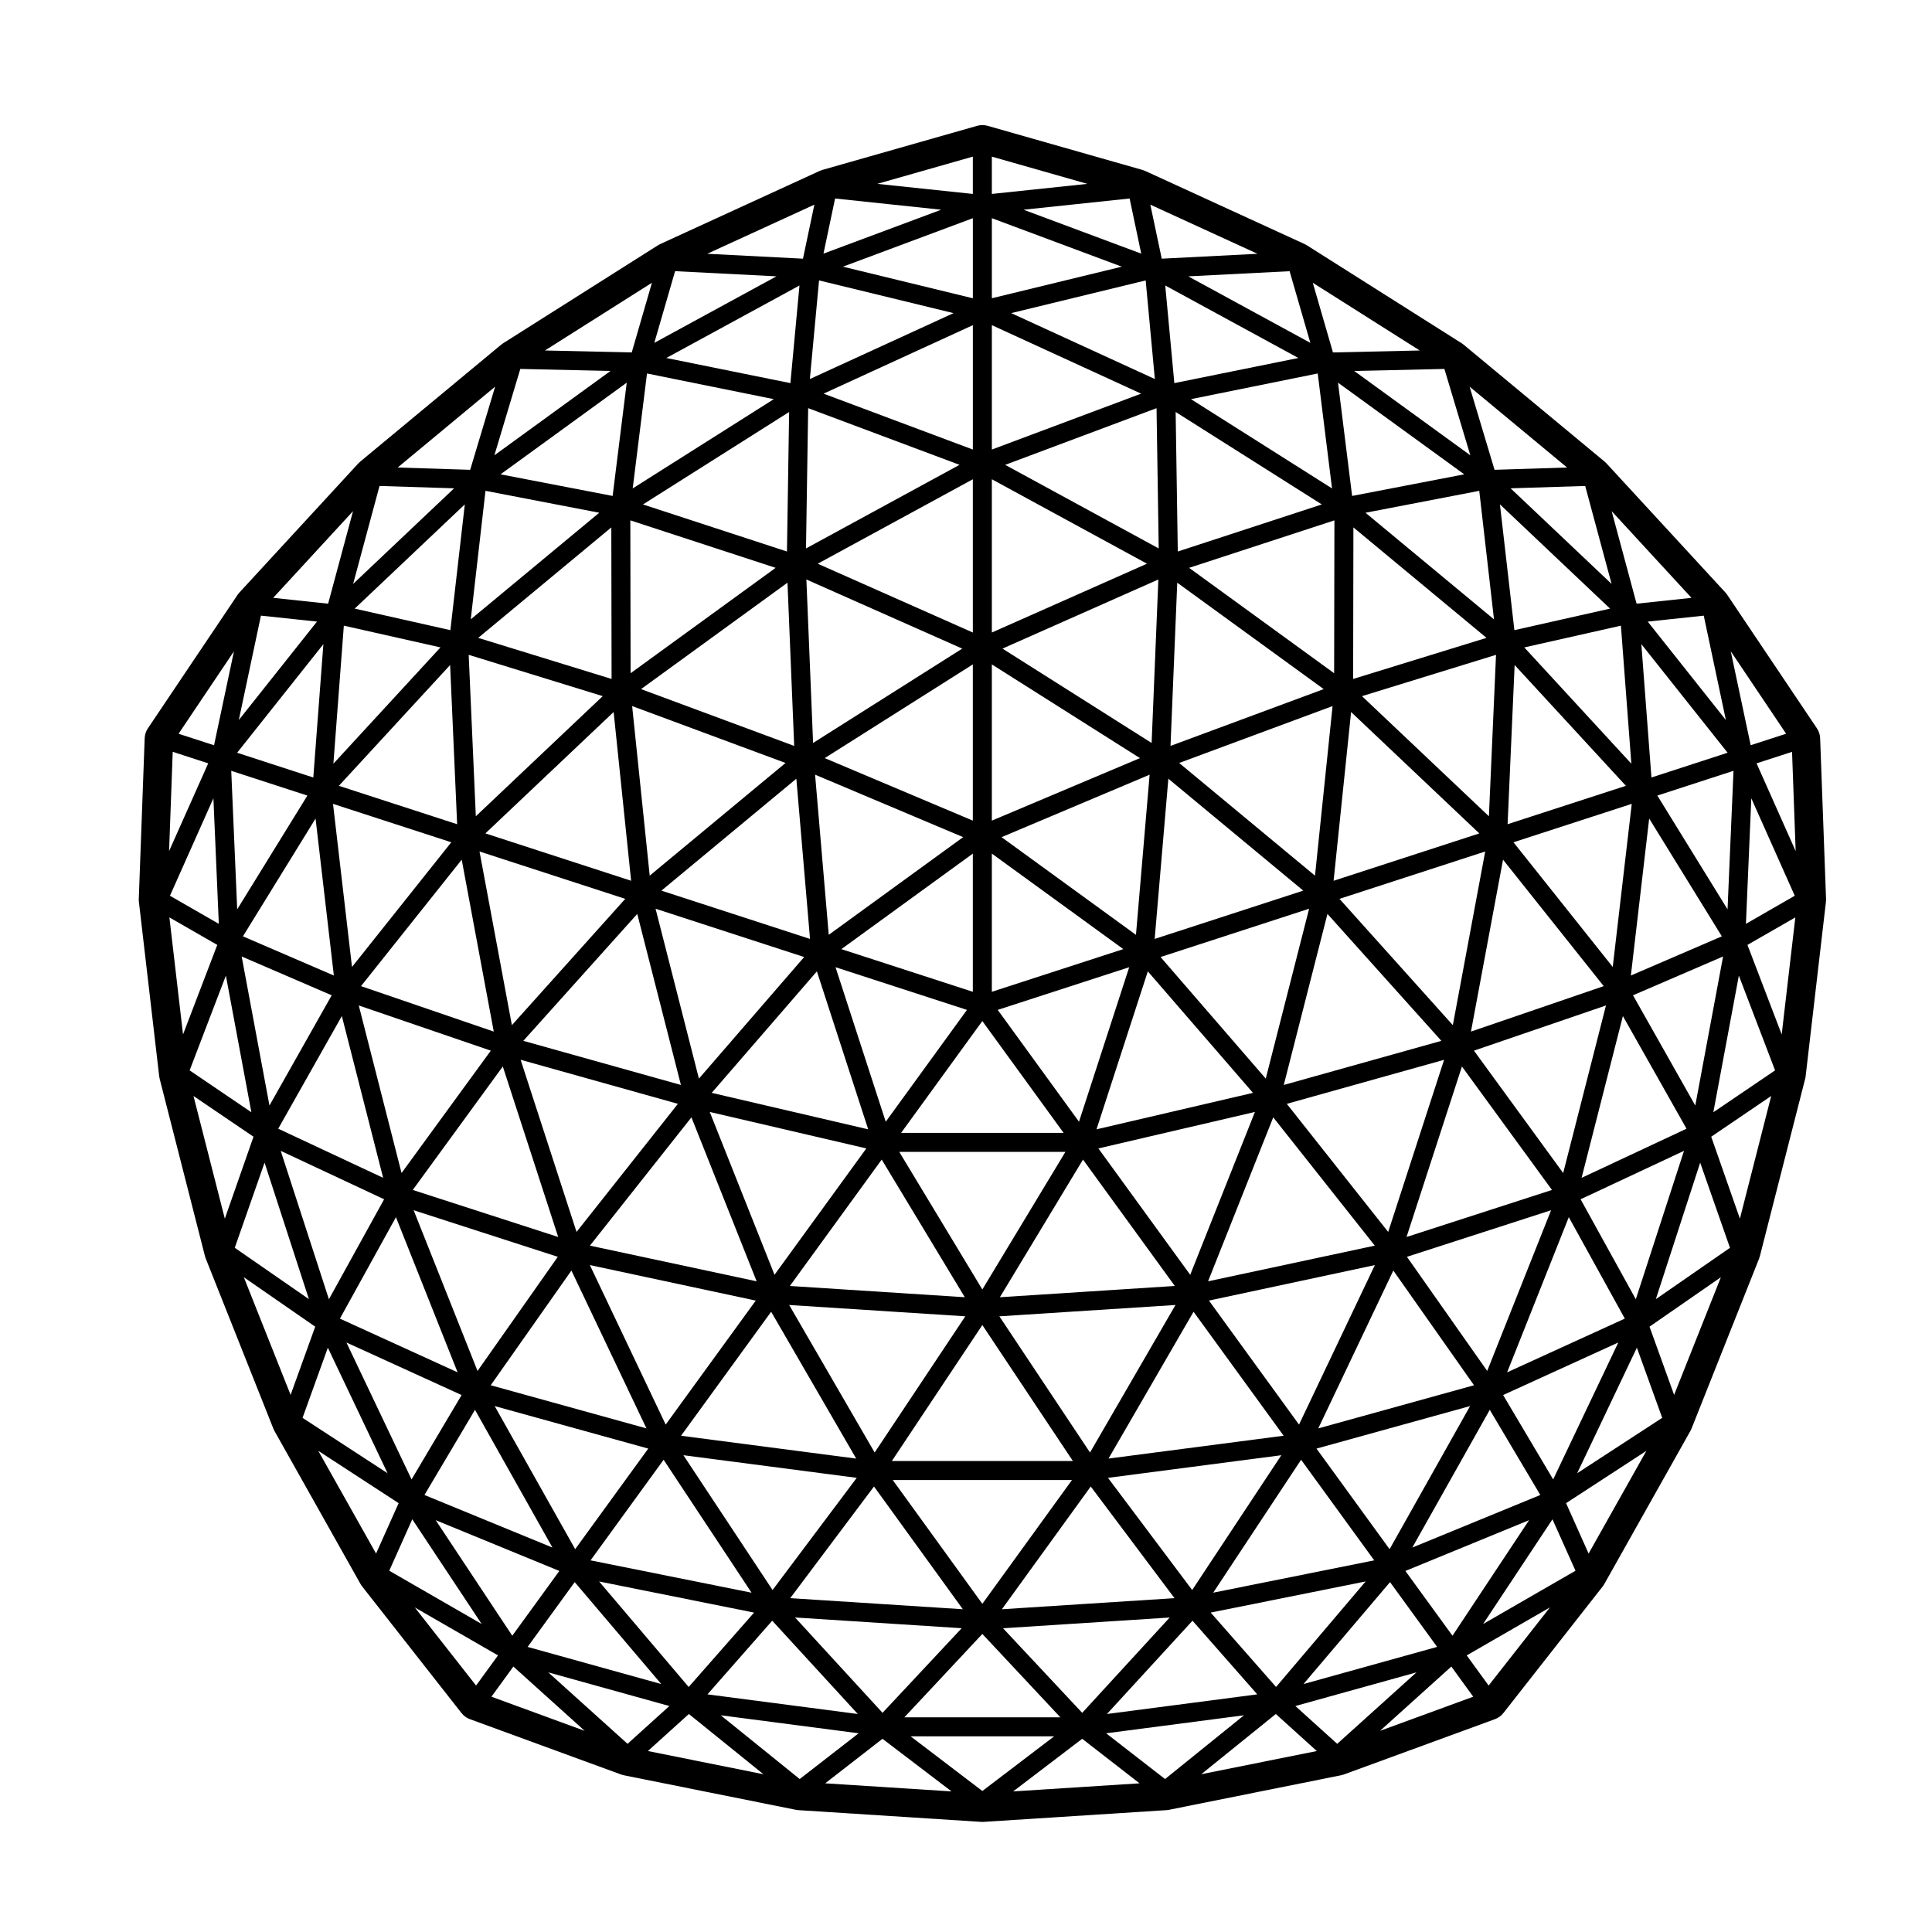 <?xml version="1.0" encoding="UTF-8"?>
<!-- Uploaded to: SVG Repo, www.svgrepo.com, Generator: SVG Repo Mixer Tools -->
<svg fill="#000000" width="800px" height="800px" version="1.1" viewBox="144 144 512 512" xmlns="http://www.w3.org/2000/svg">
 <path d="m186.31 429.88 12.012 47.031c0.051 0.211 0.117 0.418 0.203 0.613l17.93 45.109c0.086 0.211 0.18 0.414 0.293 0.609l22.793 40.535c0.125 0.223 0.266 0.438 0.43 0.641l26.324 33.555c0.578 0.734 1.352 1.301 2.231 1.621l40.059 14.664c0.242 0.09 0.488 0.156 0.742 0.207l45.59 9.152c0.223 0.047 0.441 0.074 0.672 0.09l48.441 3.109c0.105 0.004 0.211 0.012 0.324 0.012 0.109 0 0.211-0.004 0.324-0.012l48.445-3.109c0.227-0.016 0.441-0.047 0.672-0.09l45.59-9.152c0.258-0.051 0.504-0.117 0.742-0.207l40.059-14.664c0.883-0.324 1.652-0.887 2.227-1.621l26.324-33.555c0.156-0.203 0.301-0.418 0.422-0.641l22.797-40.535c0.109-0.195 0.207-0.398 0.297-0.609l17.93-45.109c0.082-0.195 0.145-0.402 0.195-0.613l12.012-47.031c0.055-0.215 0.102-0.438 0.121-0.664l5.375-46.188c0.031-0.25 0.039-0.508 0.035-0.766l-1.566-42.621c-0.039-0.938-0.332-1.844-0.855-2.625l-23.785-35.406c-0.141-0.211-0.309-0.414-0.48-0.605l-31.504-34.203c-0.152-0.16-0.312-0.316-0.488-0.465l-37.367-30.996c-0.168-0.137-0.344-0.266-0.523-0.379l-41.023-25.957c-0.188-0.121-0.383-0.23-0.59-0.324l-42.27-19.387c-0.23-0.105-0.48-0.195-0.727-0.266l-41.023-11.688c-0.449-0.125-0.91-0.191-1.375-0.191s-0.934 0.066-1.379 0.191l-41.023 11.688c-0.246 0.07-0.488 0.16-0.719 0.266l-42.266 19.387c-0.207 0.098-0.402 0.203-0.594 0.324l-41.023 25.957c-0.18 0.109-0.359 0.242-0.523 0.379l-37.363 30.996c-0.172 0.141-0.332 0.301-0.488 0.465l-31.504 34.203c-0.176 0.191-0.332 0.395-0.48 0.605l-23.789 35.406c-0.523 0.777-0.82 1.688-0.852 2.625l-1.562 42.621c-0.004 0.258 0 0.516 0.031 0.762l5.375 46.188c0.027 0.23 0.074 0.449 0.129 0.668zm215.5-23.043-34.84-11.309 34.84-25.312zm5.039-36.625 34.84 25.312-34.84 11.309zm19.492 79.055-22.012 36.457-22.012-36.457zm-43.543-5.039 21.531-29.641 21.539 29.641zm25.609-32.598 34.844-11.309-13.305 40.949zm1.016-45.773 39.238-16.555-3.621 42.441zm-45.797 25.879-3.621-42.441 39.238 16.555zm36.629 19.895-21.527 29.641-13.305-40.949zm-0.574 76.148-46.355-2.984 24.336-33.492zm31.324-36.477 24.336 33.492-46.359 2.984zm4.078-2.957 41.484-9.668-17.148 43.156zm-0.496-5.062 13.598-41.863 27.867 32.199zm19.039-92.918 35.754 29.66-39.379 12.801zm-46.777 11.109v-41.398l39.25 24.832zm-5.039 0-39.25-16.566 39.25-24.832zm-43.145 31.352-39.379-12.801 35.754-29.66zm15.414 50.457-41.469-9.664 27.871-32.199zm-0.492 5.062-24.336 33.488-17.16-43.156zm26.227 44.492-24.023 36.094-22.652-39.094zm55.703-3.004-22.652 39.102-24.023-36.098zm25.902-49.723 26.914 33.996-44.184 9.457zm-29.863-42.488 39.371-12.801-11.492 45.02zm4.934-51.426 40.652-15.078-4.656 44.941zm-46.824-30.309 41.309-18.32-1.785 43.328zm-50.191 25.004-1.777-43.324 41.301 18.32zm-43.297 35.164-4.656-44.941 40.652 15.078zm40.93 21.566-27.887 32.219-11.492-45.02zm-12.59 85.941-44.184-9.457 26.902-33.996zm-0.23 5.106-23.875 32.859-20.098-42.27zm4.074 2.961 22.539 38.914-46.414-6.055zm55.969 3.519 23.988 36.031h-47.969zm55.973-3.519 23.871 32.852-46.41 6.055zm4.078-2.961 43.973-9.406-20.102 42.27zm20.633-52.141 41.684-11.668-14.816 45.621zm-0.801-5 11.574-45.328 30.188 33.633zm17.84-98.832 33.98 32.168-38.617 12.551zm-47.855 8.98 1.785-43.254 38.809 28.199zm-47.348-30.051v-40.617l41.109 22.379zm-5.039 0-41.105-18.234 41.105-22.379zm-47.344 30.051-40.586-15.055 38.809-28.199zm-43.215 35.734-38.621-12.551 33.988-32.168zm13.199 54.117-41.762-11.695 30.188-33.633zm-0.801 5-26.863 33.945-14.82-45.621zm-8.332 86.012-41.273-11.43 21.383-30.398zm55.727 13.105-22.309 29.73-23.629-35.727zm57.039 0.574-23.754 32.812-23.75-32.812zm55.48-6.57-23.625 35.727-22.312-29.73zm29.68-48.938 21.383 30.398-41.273 11.43zm18.184-54.078 23.859 32.719-38.543 12.465zm-32.457-44.426 38.621-12.551-8.578 46.023zm5.965-53.719 35.523-10.949-1.883 42.785zm-45.812-34.004 38.508-12.582-0.074 40.512zm-48.742-27.293 40.113-15.02 0.574 37.172zm-52.785 22.148 0.574-37.172 40.113 15.02zm-46.484 33.074-0.07-40.512 38.508 12.582zm-41.016 37.91-1.891-42.785 35.523 10.949zm39.598 21.883-30.043 33.473-8.578-46.023zm-17.77 89.609-38.539-12.465 23.859-32.719zm-0.105 5.254-21.27 30.25-16.934-42.594zm23.973 50.824-19.367 26.656-21.332-37.922zm4.07 2.961 23.301 35.227-42.664-8.57zm55.754 7.086 23.543 32.527-45.746-2.938zm57.438 0 22.199 29.59-45.746 2.938zm55.746-7.086 19.375 26.656-42.668 8.57zm4.082-2.961 40.703-11.27-21.332 37.926zm23.969-50.824 38.199-12.344-16.93 42.594zm17.758-54.633 34.988-11.977-11.34 44.41zm-0.789-5.055 8.496-45.555 26.684 33.512zm11.57-97.145 29.484 32.012-31.348 10.176zm-42.797 3.695 0.07-40.16 35.277 29.27zm-46.469-33.773-0.57-36.98 38.734 24.504zm-49.273-27.023v-32.961l39.559 18.148zm-5.039 0-39.559-14.812 39.559-18.148zm-49.262 27.023-38.16-12.473 38.734-24.504zm-46.477 33.773-35.348-10.887 35.277-29.27zm-40.93 38.496-31.344-10.176 29.484-32.012zm9.703 54.953-35.176-12.043 26.684-33.512zm-0.781 5.055-23.652 32.434-11.34-44.41zm-8.797 85.25-31.191-14.234 14.848-26.887zm25.133 46.434-33.922-13.93 13.391-22.57zm53.434 17.238-17.332 19.711-23.734-27.961zm55.016 4.141-20.973 22.418-23.18-25.262zm55.125-2.836-23.184 25.262-20.98-22.418zm51.93-9.559-23.738 27.961-17.324-19.711zm32.898-45.484 13.391 22.57-33.922 13.93zm20.941-51.055 14.844 26.883-31.188 14.238zm14.336-53.293 16.863 29.852-27.809 13.02zm-28.996-46.055 31.344-10.184-5.039 43.223zm2.863-51.641 25.605-5.762 2.769 36.578zm-42.078-35.688 30.145-5.809 3.906 34.059zm-46.254-30.105 33.594-6.805 3.789 30.461zm-47.648-22.801 35.645-8.664 2.434 26.133zm-53.348 17.469 2.434-26.137 35.641 8.672zm-46.949 28.988 3.789-30.461 33.598 6.805zm-42.918 34.695 3.906-34.059 30.148 5.809zm-36.402 38.254 2.766-36.578 25.609 5.762zm31.238 20.828-26.309 33.043-5.031-43.223zm-18.055 88.922-27.805-13.02 16.859-29.852zm0.258 5.684-14.629 26.492-12.773-39.324zm20.535 51.883-13.262 22.359-17.262-36.285zm25.902 46.617-12.473 17.164-20.297-30.621zm4.074 2.957 22.934 27.016-35.414-9.844zm52.34 10.227 22.68 24.723-39.84-5.203zm55.688 3.508 20.676 22.098h-41.344zm55.695-3.508 17.16 19.52-39.84 5.203zm52.344-10.227 12.48 17.168-35.414 9.844zm4.07-2.957 32.777-13.457-20.297 30.621zm25.898-46.617 30.527-13.93-17.262 36.285zm20.535-51.883 27.402-12.832-12.773 39.328zm13.887-54.055 23.871-10.289-7.371 39.504zm-0.566-5.238 4.852-41.605 19.254 31.215zm2.777-87.824 22.859 28.781-20.184 6.559zm-33.648-3.703-3.828-33.332 29.188 27.625zm-43-35.57-3.738-30.016 33.449 24.289zm-47.113-29.898-2.414-25.875 35.281 19.211zm-48.359-22.492v-21.215l34.43 12.848zm-5.039 0.008-34.43-8.375 34.43-12.848zm-48.352 22.484-32.879-6.66 35.285-19.211zm-47.109 29.898-29.703-5.727 33.441-24.293zm-43 35.57-25.355-5.707 29.18-27.625zm-36.328 39.047-20.184-6.559 22.859-28.781zm5.449 52.48-24.098-10.387 19.25-31.211zm-0.57 5.238-16.496 29.211-7.363-39.496zm-6.043 80.52-19.648-13.609 7.898-22.562zm20.848 46.141-22.535-14.676 6.707-18.594zm24.941 39.953-24.496-14.121 6.102-13.633zm49.738 21.738-11.082 10.016-21.008-18.938zm50.156 7.223-15.617 12.125-20.922-16.895zm51.812 0.809-19.02 14.484-19.016-14.484zm50.312-5.578-20.918 16.898-15.617-12.125zm45.715-11.375-21.008 18.938-11.09-10.016zm36.035-40.566 6.102 13.633-24.488 14.121zm22.371-45.48 6.711 18.594-22.539 14.68zm16.773-49.027 7.898 22.562-19.648 13.609zm10.25-49.574 9.602 25.113-16.359 11.098zm-21.602-47.715 20.184-6.555-1.578 36.711zm-2.547-46.098 14.848-1.578 5.863 27.664zm-36.34-35.324 19.77-0.625 6.992 25.957zm-41.438-31.098 23.895-0.539 6.867 22.887zm-43.98-25.074 26.852-1.367 5.5 18.992zm-43.66-17.66 28.113-2.973 3.078 14.609zm-53.016 11.637 3.078-14.609 28.117 2.973zm-44.832 23.648 5.508-19 26.859 1.367zm-42.379 29.797 6.867-22.887 23.895 0.539zm-37.434 34.082 6.992-25.957 19.766 0.625zm-30.297 36.074 5.863-27.664 14.852 1.578zm18.172 20.02-18.602 30.148-1.578-36.707zm-14.844 83.926-16.363-11.098 9.609-25.121zm0.566 6.481-7.602 21.719-8.305-32.512zm16.352 50.34-6.519 18.082-12.395-31.18zm22.109 46.77-5.981 13.355-15.312-27.223zm26.332 40.344-5.809 7.992-16.238-20.695zm4.074 2.957 18.902 17.039-24.711-9.047zm46.512 12.574 19.758 15.965-30.621-6.152zm51.309 6.574 18.305 13.941-33.488-2.144zm52.926-0.004 15.191 11.801-33.492 2.144zm51.312-6.57 10.855 9.812-30.625 6.152zm46.512-12.574 5.805 7.992-24.707 9.047zm4.078-2.957 22.043-12.707-16.238 20.695zm26.328-40.344 21.285-13.863-15.312 27.223zm22.113-46.77 18.914-13.105-12.395 31.18zm16.352-50.34 15.898-10.797-8.297 32.512zm9.602-50.832 12.688-7.289-3.613 31.016zm-0.402-5.582 1.426-33.273 11.512 25.824zm-4.019-72.227 14.672 21.844-9.395 3.047zm-24.957-12.617-6.606-24.52 21.156 22.973zm-37.645-35.48-6.609-22.035 25.832 21.426zm-42.816-31.102-5.352-18.465 28.348 17.945zm-45.379-24.848-3.023-14.316 28.395 13.02zm-45.023-17.16v-9.883l25.316 7.215zm-5.039 0-25.316-2.672 25.316-7.215zm-45.016 17.16-25.371-1.301 28.391-13.02zm-45.379 24.848-23-0.523 28.355-17.945zm-42.812 31.102-19.215-0.609 25.824-21.426zm-37.648 35.48-14.555-1.551 21.156-22.973zm-30.234 37.516-9.402-3.047 14.676-21.84zm1.266 47.328-12.949-7.445 11.516-25.832zm-0.41 5.582-9.074 23.73-3.613-31.02zm407.93-48.117 9.402-3.047 0.961 26.305zm-410.33 0-10.367 23.25 0.961-26.305z"/>
</svg>